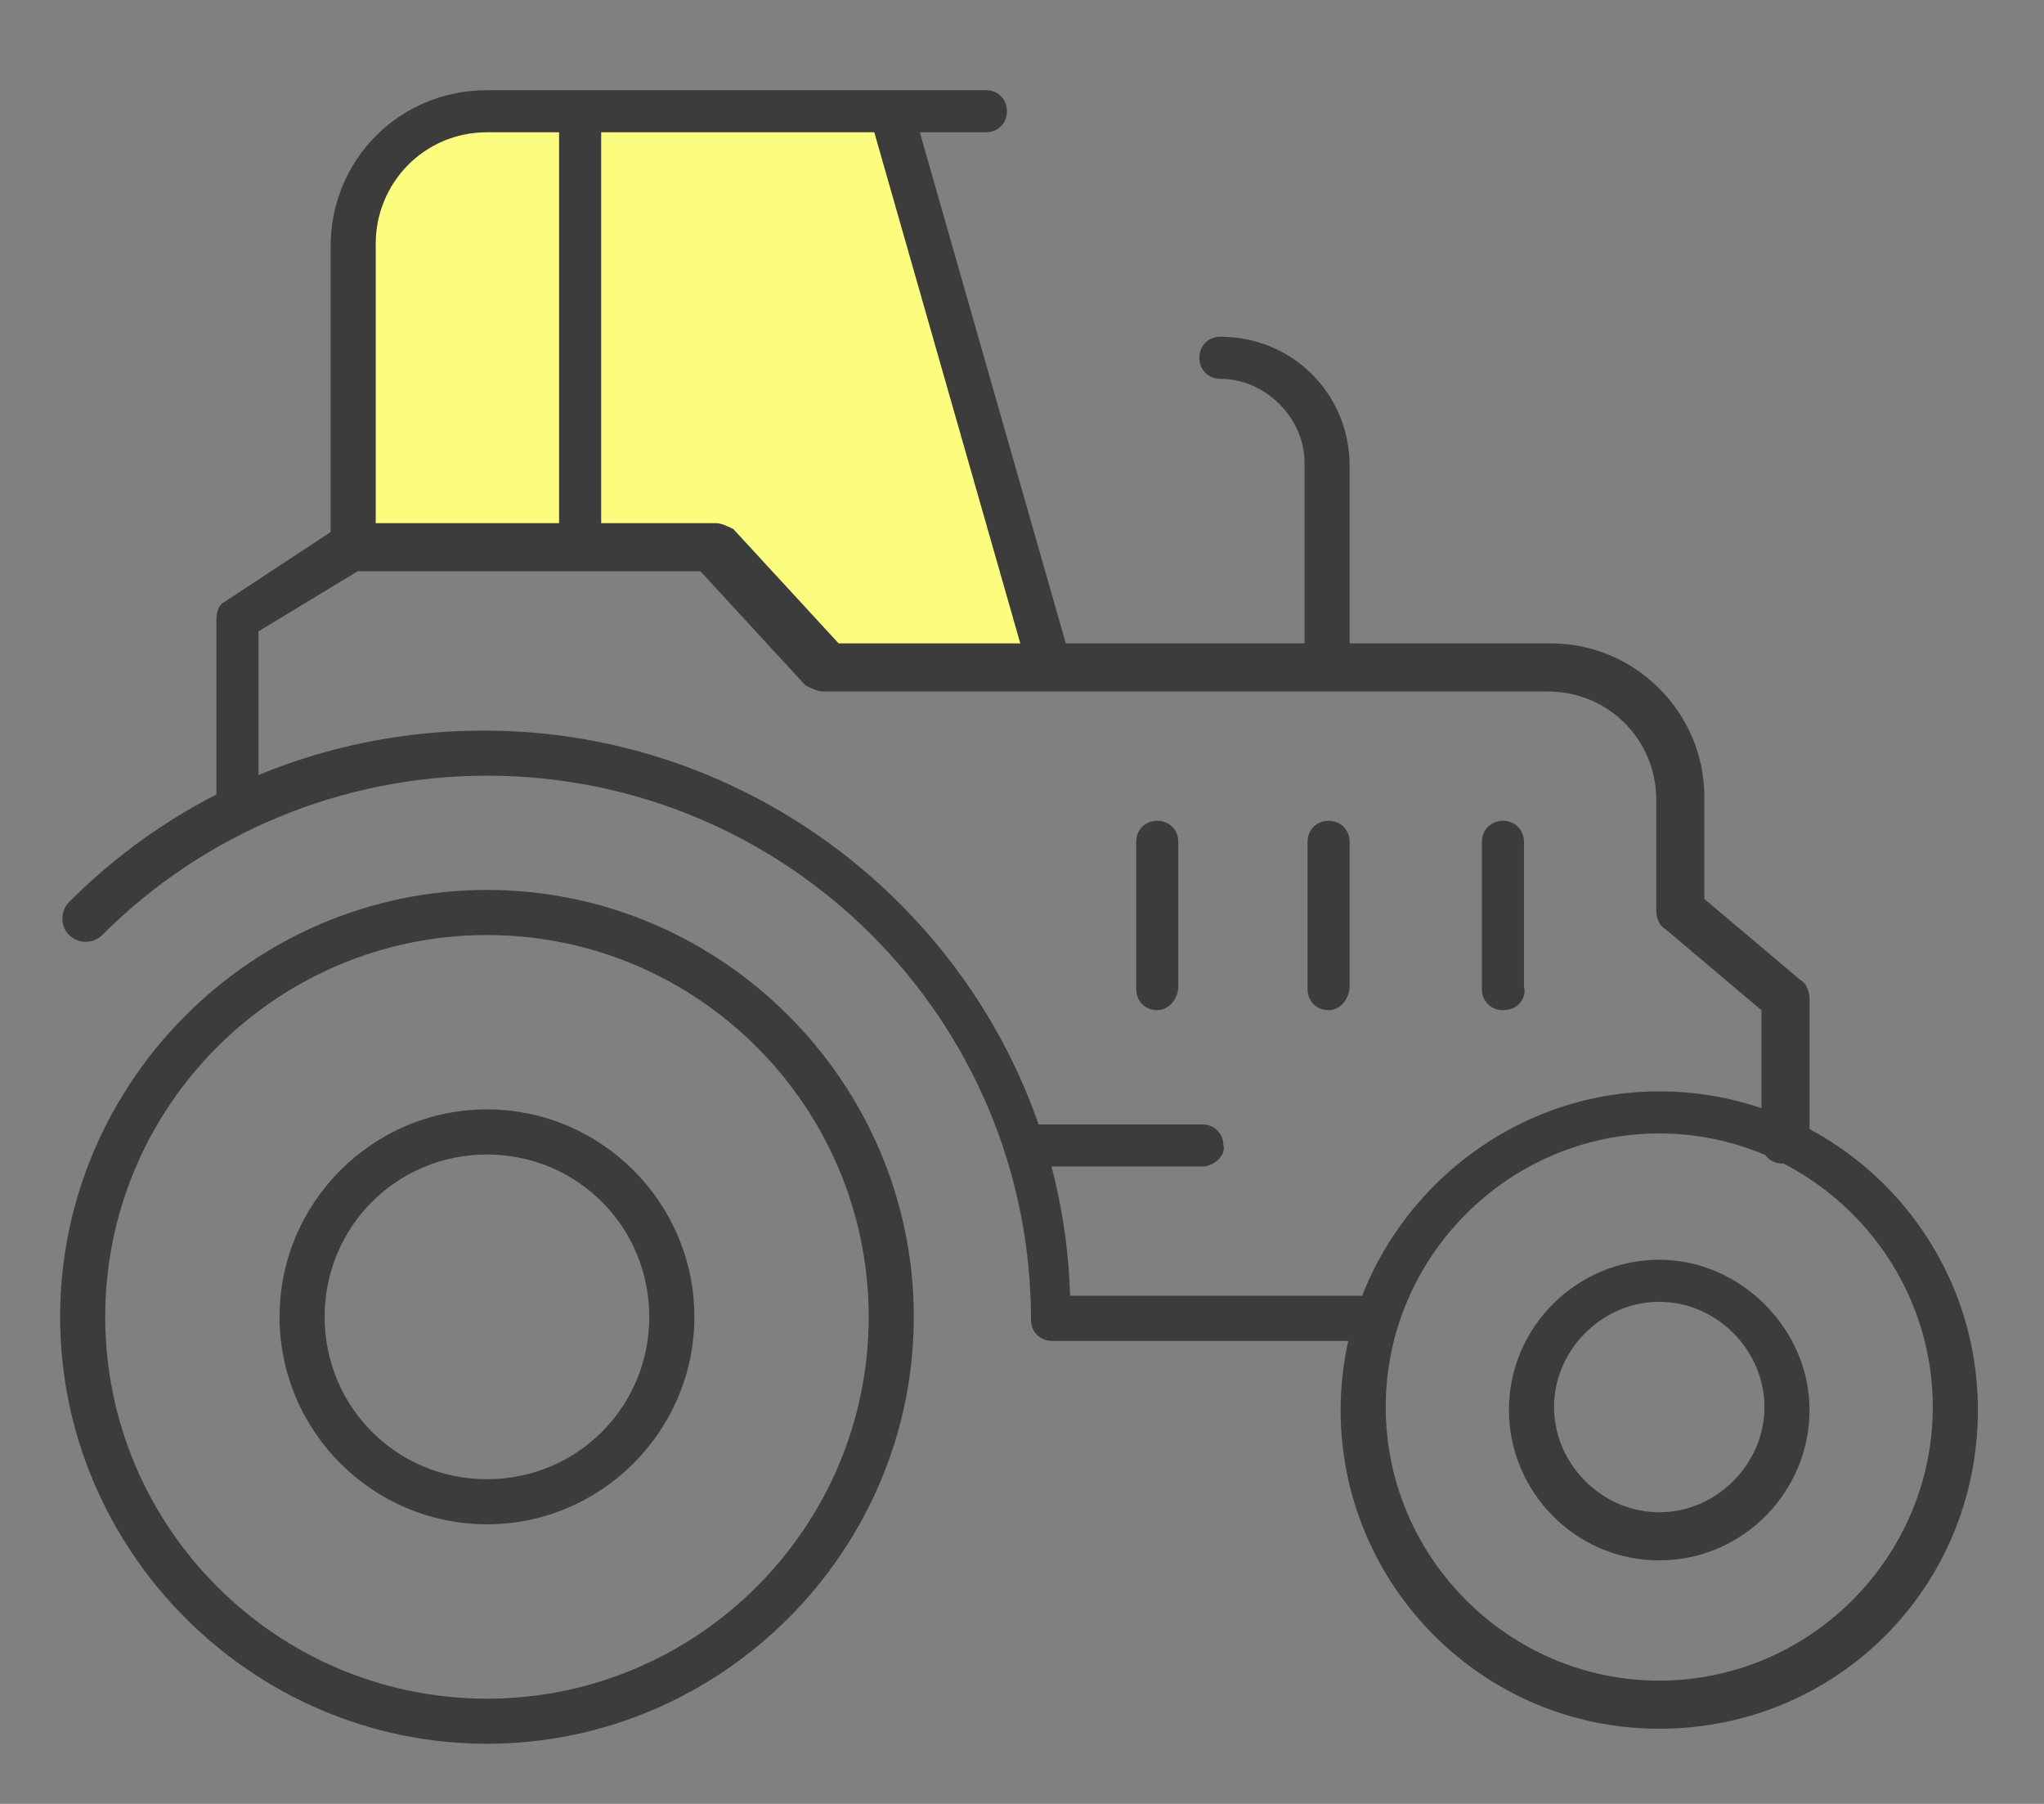 <?xml version="1.0" encoding="UTF-8"?>
<svg xmlns="http://www.w3.org/2000/svg" xmlns:xlink="http://www.w3.org/1999/xlink" version="1.1" id="Ebene_1" x="0px" y="0px" viewBox="0 0 68 60" style="enable-background:new 0 0 68 60;" xml:space="preserve">
<rect x="0" y="0" width="68" height="60" fill="#808080" stroke="none"/>
<style type="text/css">
	.st0{fill:#FCFD7E;}
	.st1{fill:#3C3C3C;}
</style>
<path class="st0" d="M12,18h12l3,4h8L30,4H15.4C13.5,4,12,5.5,12,7.4C12,11.5,12.1,17.9,12,18z"></path>
<g>
	<g>
		<path class="st1" d="M16.2,50.7c-3.8,0-6.9-3.1-6.9-6.9s3.1-6.9,6.9-6.9s6.9,3.1,6.9,6.9S20,50.7,16.2,50.7z M16.2,38.4    c-3,0-5.4,2.4-5.4,5.4s2.4,5.4,5.4,5.4s5.4-2.4,5.4-5.4S19.2,38.4,16.2,38.4z"></path>
	</g>
	<g>
		<path class="st1" d="M55.2,51.9c-2.8,0-5-2.3-5-5c0-2.8,2.3-5,5-5s5,2.3,5,5C60.2,49.6,58,51.9,55.2,51.9z M55.2,43.3    c-1.9,0-3.5,1.6-3.5,3.5c0,1.9,1.6,3.5,3.5,3.5s3.5-1.6,3.5-3.5C58.7,44.9,57.1,43.3,55.2,43.3z"></path>
	</g>
	<g>
		<path class="st1" d="M55.2,57.5c-5.9,0-10.6-4.8-10.6-10.6s4.8-10.6,10.6-10.6S65.8,41,65.8,46.9S61.1,57.5,55.2,57.5z M55.2,37.7    c-5,0-9.1,4.1-9.1,9.1c0,5,4.1,9.1,9.1,9.1s9.1-4.1,9.1-9.1C64.3,41.8,60.2,37.7,55.2,37.7z"></path>
	</g>
	<g>
		<path class="st1" d="M16.2,58C8.4,58,2,51.6,2,43.8C2,36,8.4,29.6,16.2,29.6S30.4,36,30.4,43.8C30.4,51.6,24,58,16.2,58z     M16.2,31.1c-7,0-12.7,5.7-12.7,12.7c0,7,5.7,12.7,12.7,12.7s12.7-5.7,12.7-12.7C28.9,36.8,23.2,31.1,16.2,31.1z"></path>
	</g>
	<g>
		<path class="st1" d="M45.7,44.6H35c-0.4,0-0.7-0.3-0.7-0.7c0-10-8.1-18.1-18.1-18.1c-4.8,0-9.4,1.9-12.8,5.3    c-0.3,0.3-0.8,0.3-1.1,0c-0.3-0.3-0.3-0.8,0-1.1c3.7-3.7,8.6-5.7,13.8-5.7c10.5,0,19.2,8.4,19.5,18.8h10c0.4,0,0.7,0.3,0.7,0.7    S46.1,44.6,45.7,44.6z"></path>
	</g>
	<g>
		<path class="st1" d="M59.3,38.7c-0.4,0-0.7-0.3-0.7-0.7v-4.4l-3.2-2.7c-0.2-0.1-0.3-0.4-0.3-0.6v-3.7c0-2-1.6-3.6-3.6-3.6H27.4    c-0.2,0-0.4-0.1-0.6-0.2l-3.5-3.8H11.9L8.6,21v5.7c0,0.4-0.3,0.7-0.7,0.7s-0.7-0.3-0.7-0.7v-6.1c0-0.3,0.1-0.5,0.3-0.6l3.8-2.5    c0.1-0.1,0.3-0.1,0.4-0.1h12.1c0.2,0,0.4,0.1,0.6,0.2l3.5,3.8h23.7c2.8,0,5.1,2.3,5.1,5.1v3.4l3.2,2.7c0.2,0.1,0.3,0.4,0.3,0.6    v4.7C60.1,38.3,59.7,38.7,59.3,38.7z"></path>
	</g>
	<g>
		<path class="st1" d="M38.5,33.6c-0.4,0-0.7-0.3-0.7-0.7V28c0-0.4,0.3-0.7,0.7-0.7s0.7,0.3,0.7,0.7v4.8    C39.2,33.2,38.9,33.6,38.5,33.6z"></path>
	</g>
	<g>
		<path class="st1" d="M44.2,33.6c-0.4,0-0.7-0.3-0.7-0.7V28c0-0.4,0.3-0.7,0.7-0.7s0.7,0.3,0.7,0.7v4.8    C44.9,33.2,44.6,33.6,44.2,33.6z"></path>
	</g>
	<g>
		<path class="st1" d="M50,33.6c-0.4,0-0.7-0.3-0.7-0.7V28c0-0.4,0.3-0.7,0.7-0.7s0.7,0.3,0.7,0.7v4.8C50.8,33.2,50.5,33.6,50,33.6z    "></path>
	</g>
	<g>
		<path class="st1" d="M40,38.8h-5.6c-0.4,0-0.7-0.3-0.7-0.7c0-0.4,0.3-0.7,0.7-0.7H40c0.4,0,0.7,0.3,0.7,0.7    C40.8,38.4,40.4,38.8,40,38.8z"></path>
	</g>
	<g>
		<path class="st1" d="M11.7,18.8c-0.4,0-0.7-0.3-0.7-0.7V8.2c0-2.9,2.3-5.2,5.2-5.2h16.6c0.4,0,0.7,0.3,0.7,0.7s-0.3,0.7-0.7,0.7    H16.2c-2.1,0-3.7,1.7-3.7,3.7v9.9C12.4,18.5,12.1,18.8,11.7,18.8z"></path>
	</g>
	<g>
		<path class="st1" d="M19.3,18.6c-0.4,0-0.7-0.3-0.7-0.7V4.4c0-0.4,0.3-0.7,0.7-0.7S20,4,20,4.4v13.5C20,18.2,19.7,18.6,19.3,18.6z    "></path>
	</g>
	<g>
		<path class="st1" d="M34.9,22.8c-0.3,0-0.6-0.2-0.7-0.5L29,4.1c-0.1-0.4,0.1-0.8,0.5-0.9c0.4-0.1,0.8,0.1,0.9,0.5l5.2,18.2    c0.1,0.4-0.1,0.8-0.5,0.9C35.1,22.8,35,22.8,34.9,22.8z"></path>
	</g>
	<g>
		<path class="st1" d="M44.1,22.8c-0.4,0-0.7-0.3-0.7-0.7v-6.7c0-1.5-1.3-2.8-2.8-2.8c-0.4,0-0.7-0.3-0.7-0.7c0-0.4,0.3-0.7,0.7-0.7    c2.4,0,4.3,1.9,4.3,4.3V22C44.8,22.4,44.5,22.8,44.1,22.8z"></path>
	</g>
</g>
</svg>
